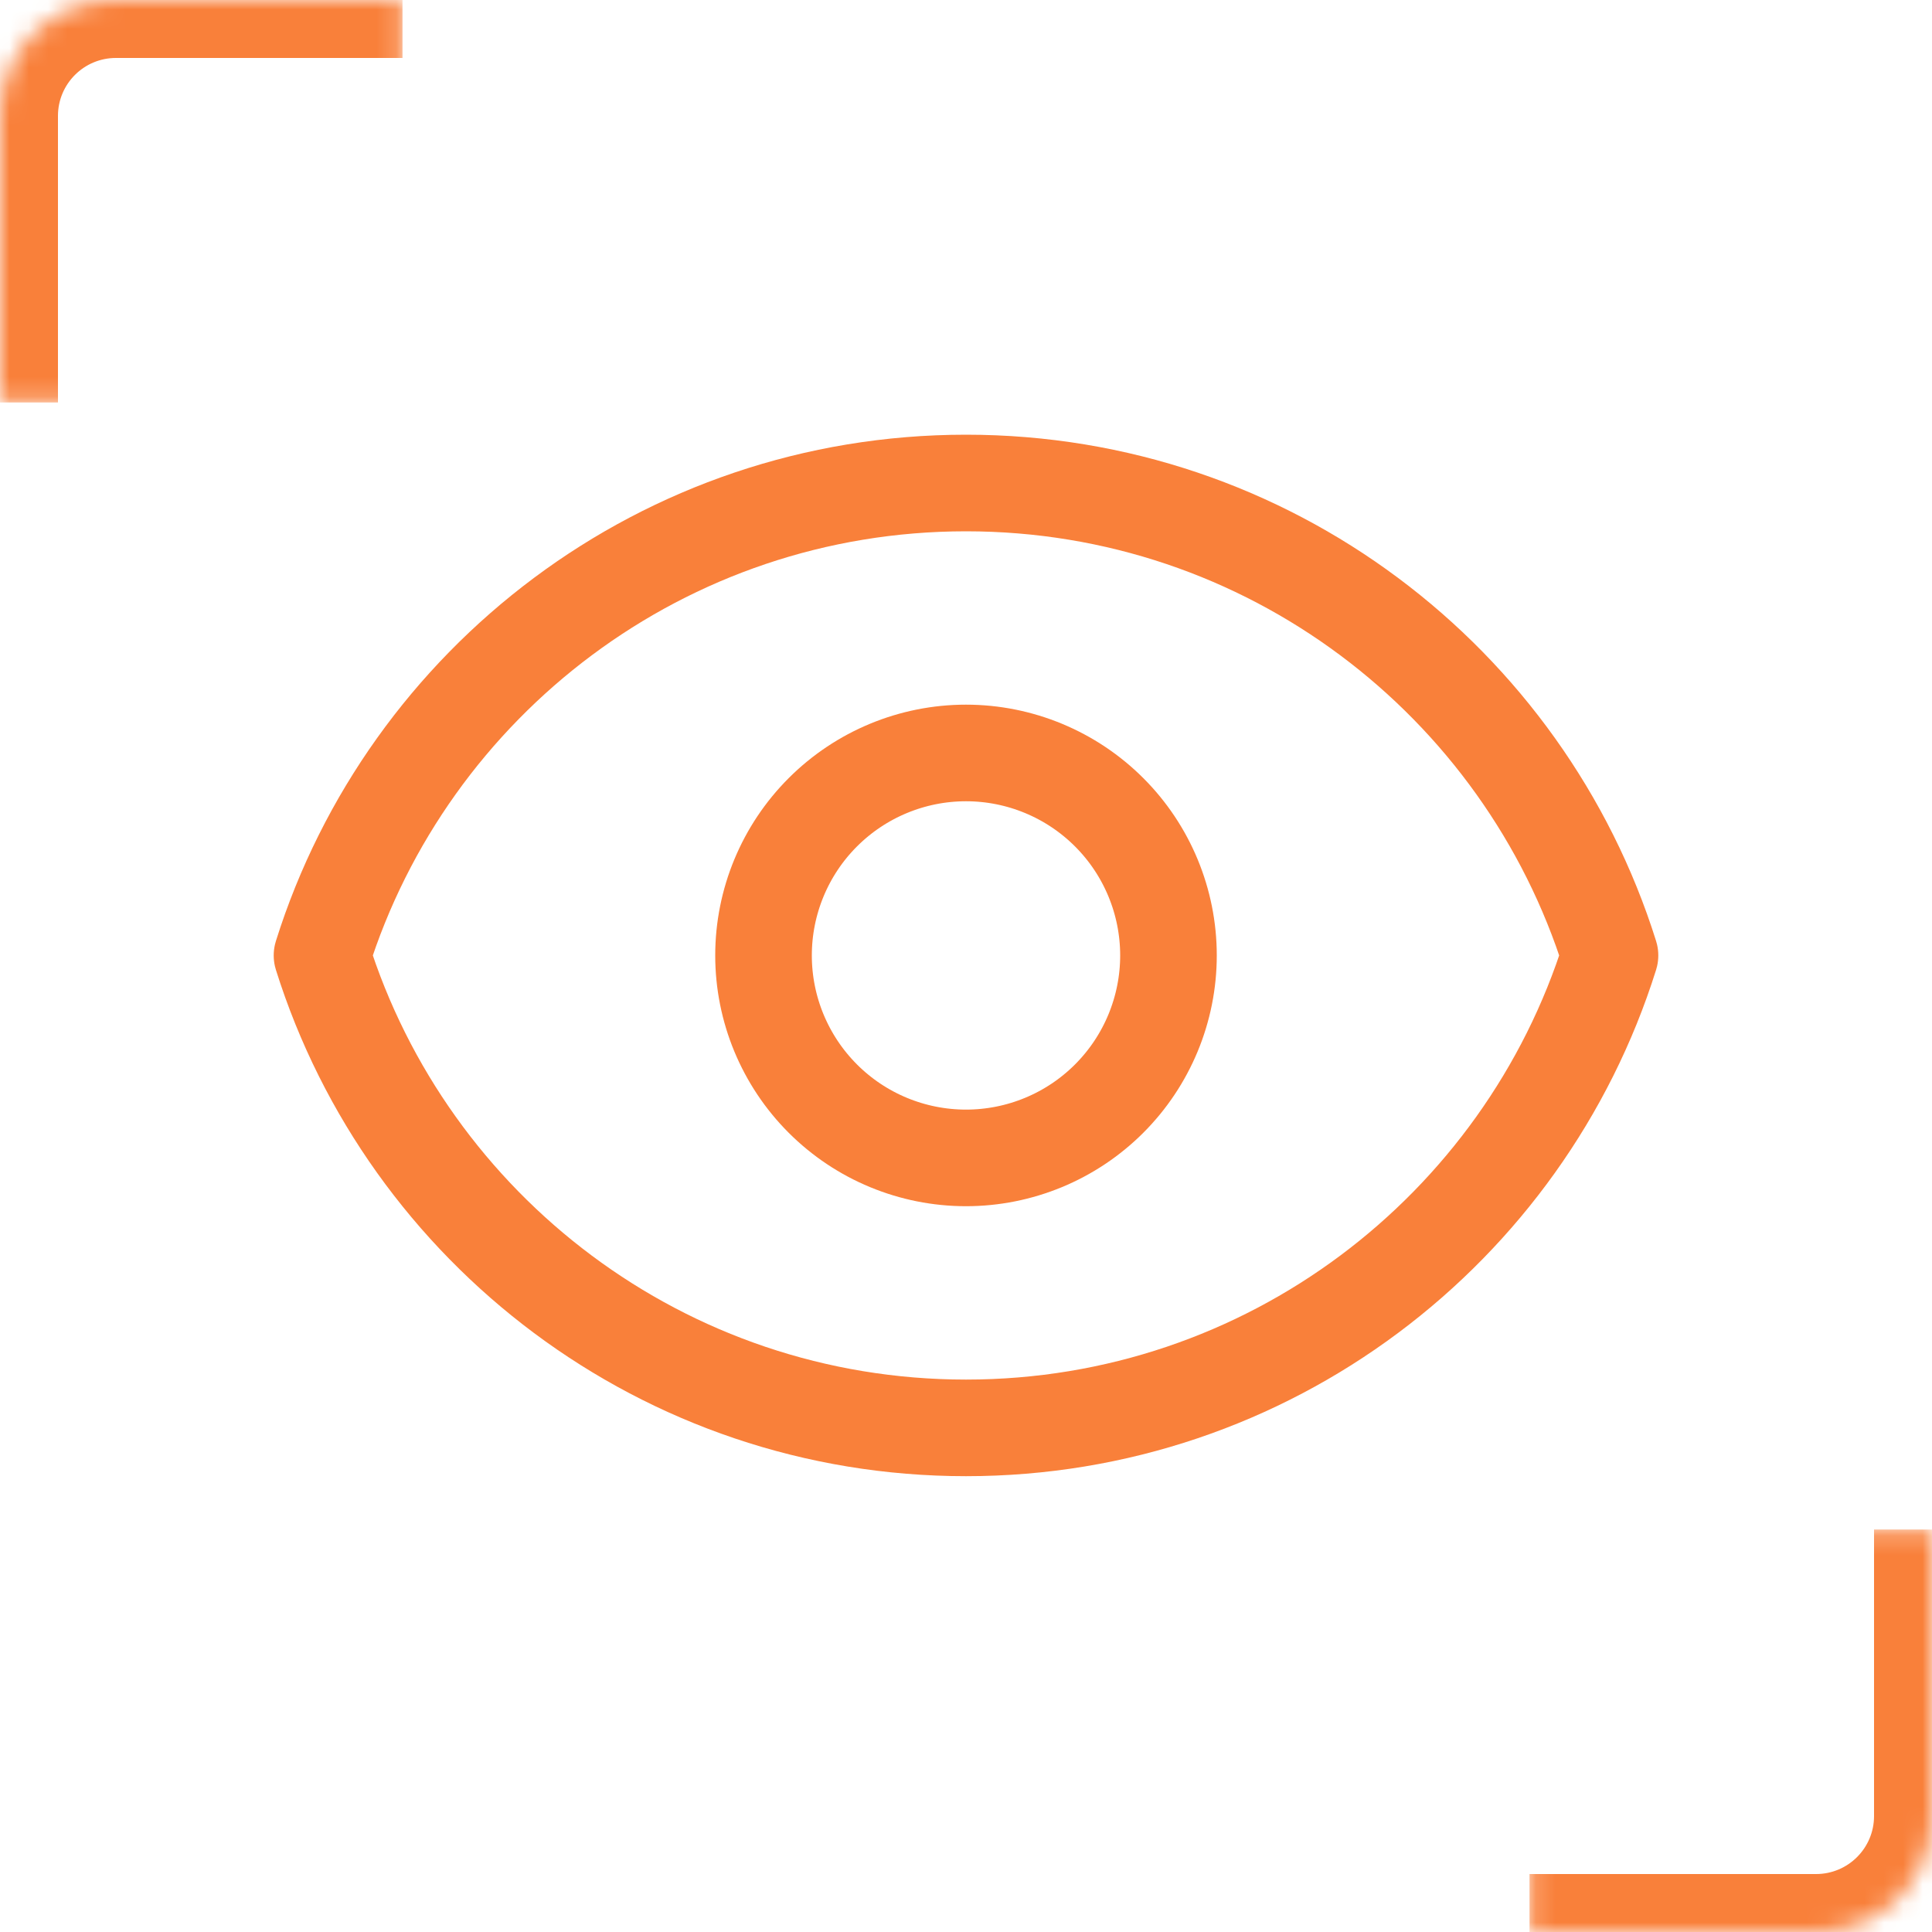<svg xmlns="http://www.w3.org/2000/svg" width="100" height="100" viewBox="0 0 100 100" fill="none"><g clip-path="url(#clip0_366_347)"><mask id="path-1-inside-1_366_347" fill="white"><path d="M0 6C0 2.686 2.686 0 6 0H20.833V20.833H0V6Z"></path></mask><path d="M-3 6C-3 1.029 1.029 -3 6 -3H20.833V3H6C4.343 3 3 4.343 3 6H-3ZM20.833 20.833H0H20.833ZM-3 20.833V6C-3 1.029 1.029 -3 6 -3V3C4.343 3 3 4.343 3 6V20.833H-3ZM20.833 0V20.833V0Z" fill="#F9803A" mask="url(#path-1-inside-1_366_347)"></path><mask id="path-3-inside-2_366_347" fill="white"><path d="M79.167 79.167H100V94C100 97.314 97.314 100 94 100H79.167V79.167Z"></path></mask><path d="M79.167 79.167H100H79.167ZM103 94C103 98.971 98.971 103 94 103H79.167V97H94C95.657 97 97 95.657 97 94H103ZM79.167 100V79.167V100ZM103 79.167V94C103 98.971 98.971 103 94 103V97C95.657 97 97 95.657 97 94V79.167H103Z" fill="#F9803A" mask="url(#path-3-inside-2_366_347)"></path><path d="M60.48 49.453C60.48 52.233 59.376 54.898 57.41 56.864C55.445 58.829 52.779 59.933 50 59.933C47.221 59.933 44.555 58.829 42.59 56.864C40.624 54.898 39.52 52.233 39.52 49.453C39.52 46.674 40.624 44.008 42.59 42.043C44.555 40.078 47.221 38.973 50 38.973C52.779 38.973 55.445 40.078 57.41 42.043C59.376 44.008 60.48 46.674 60.48 49.453Z" stroke="#F9803A" stroke-width="5" stroke-linecap="round" stroke-linejoin="round"></path><path d="M16.667 49.453C21.117 35.281 34.36 25 50 25C65.643 25 78.883 35.281 83.333 49.453C78.883 63.626 65.643 73.907 50 73.907C34.36 73.907 21.117 63.626 16.667 49.453Z" stroke="#F9803A" stroke-width="5" stroke-linecap="round" stroke-linejoin="round"></path></g><defs><clipPath id="clip0_366_347"><rect width="100" height="100" fill="white"></rect></clipPath></defs></svg>